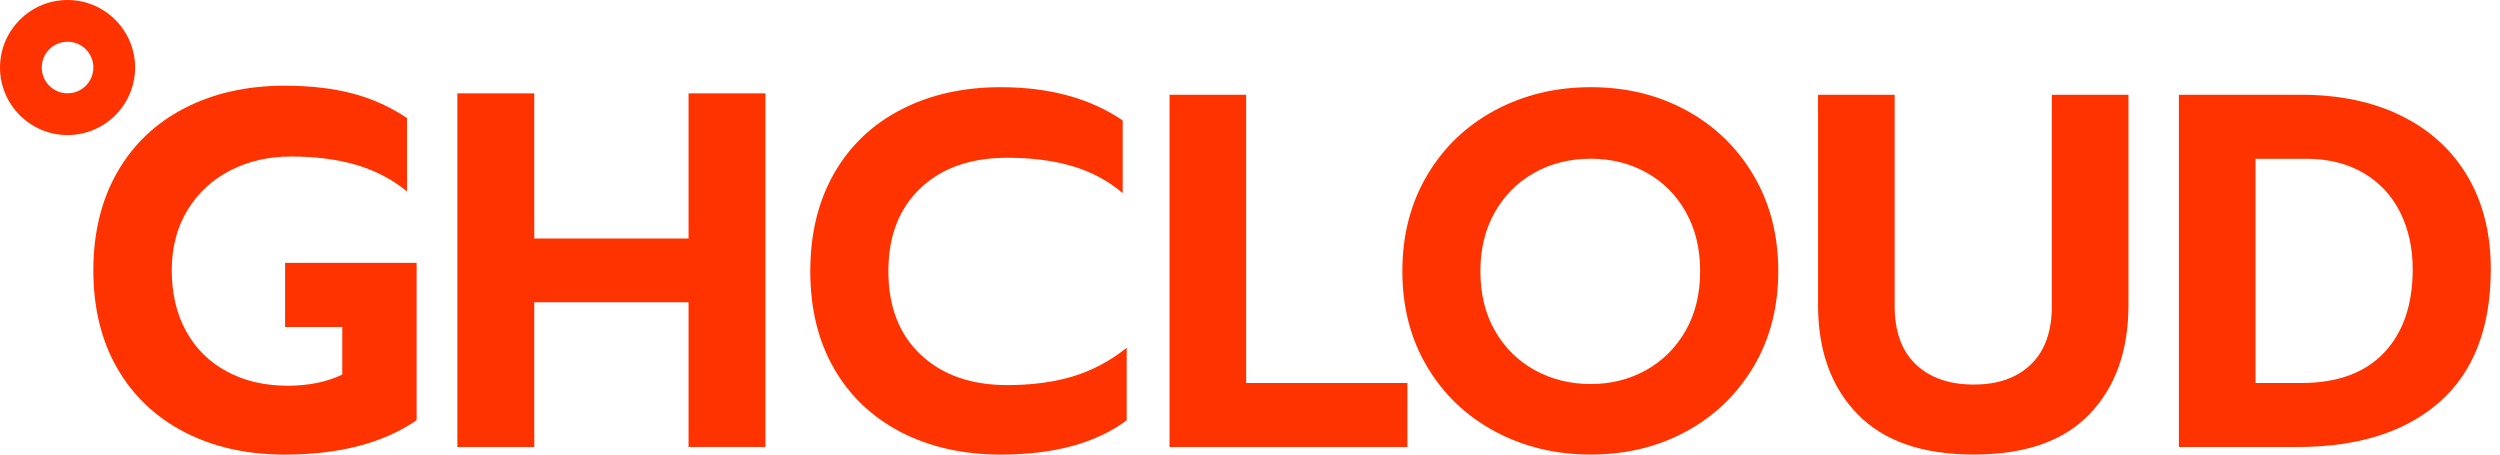 <svg width="88" height="16" viewBox="0 0 88 16" fill="none" xmlns="http://www.w3.org/2000/svg">
<g clip-path="url(#clip0_1127_19316)">
<path d="M2.378 4.754C3.689 4.754 4.756 3.687 4.756 2.376C4.754 1.067 3.689 0 2.378 0C1.067 0 0 1.067 0 2.378C0 3.689 1.067 4.754 2.378 4.754ZM2.378 1.469C2.879 1.469 3.286 1.876 3.286 2.376C3.286 2.877 2.879 3.284 2.378 3.284C1.877 3.284 1.47 2.877 1.47 2.376C1.469 1.877 1.877 1.469 2.378 1.469Z" fill="#FF3300"/>
<path d="M6.491 15.209C5.47 14.68 4.682 13.928 4.122 12.955C3.564 11.982 3.286 10.835 3.286 9.519C3.286 8.203 3.564 7.053 4.122 6.072C4.68 5.092 5.47 4.339 6.491 3.81C7.512 3.282 8.688 3.017 10.018 3.017C10.92 3.017 11.719 3.109 12.413 3.292C13.108 3.476 13.745 3.764 14.327 4.157V6.739C13.804 6.311 13.208 6 12.538 5.804C11.867 5.608 11.104 5.509 10.25 5.509C9.455 5.509 8.74 5.672 8.104 6C7.468 6.327 6.968 6.793 6.599 7.397C6.23 8.003 6.046 8.71 6.046 9.517C6.046 10.336 6.216 11.052 6.554 11.663C6.892 12.274 7.37 12.747 7.988 13.078C8.604 13.411 9.318 13.577 10.125 13.577C10.861 13.577 11.502 13.447 12.048 13.185V11.511H10.035V9.252H14.665V14.791C13.489 15.598 11.94 16.002 10.016 16.002C8.688 16 7.512 15.737 6.491 15.209Z" fill="#FF3300"/>
<path d="M16.099 3.286H18.806V8.395H24.237V3.286H26.944V15.733H24.237V10.64H18.806V15.735H16.099V3.286Z" fill="#FF3300"/>
<path d="M31.714 15.212C30.698 14.685 29.911 13.937 29.355 12.969C28.799 11.999 28.522 10.858 28.522 9.545C28.522 8.232 28.799 7.089 29.355 6.112C29.911 5.137 30.698 4.385 31.714 3.859C32.731 3.332 33.902 3.069 35.227 3.069C36.941 3.069 38.372 3.459 39.519 4.24V6.795C38.997 6.356 38.403 6.041 37.736 5.845C37.068 5.65 36.309 5.553 35.457 5.553C34.168 5.553 33.148 5.911 32.397 6.627C31.645 7.342 31.271 8.315 31.271 9.545C31.271 10.787 31.648 11.765 32.405 12.481C33.162 13.196 34.179 13.555 35.455 13.555C36.33 13.555 37.104 13.451 37.78 13.245C38.453 13.038 39.08 12.704 39.66 12.242V14.796C38.573 15.6 37.094 16.002 35.227 16.002C33.902 16 32.731 15.737 31.714 15.212Z" fill="#FF3300"/>
<path d="M41.167 3.336H43.864V13.482H49.54V15.735H41.167V3.336Z" fill="#FF3300"/>
<path d="M52.617 15.184C51.606 14.64 50.811 13.88 50.233 12.905C49.652 11.93 49.363 10.809 49.363 9.543C49.363 8.279 49.652 7.155 50.233 6.173C50.811 5.191 51.608 4.429 52.617 3.885C53.629 3.341 54.755 3.069 55.996 3.069C57.238 3.069 58.359 3.341 59.358 3.885C60.358 4.429 61.147 5.192 61.726 6.173C62.304 7.155 62.595 8.277 62.595 9.543C62.595 10.809 62.306 11.928 61.726 12.905C61.146 13.88 60.358 14.64 59.358 15.184C58.359 15.728 57.238 16 55.996 16C54.755 16 53.629 15.728 52.617 15.184ZM57.938 13.03C58.523 12.704 58.988 12.243 59.331 11.646C59.673 11.048 59.845 10.349 59.845 9.543C59.845 8.752 59.677 8.057 59.339 7.46C59.002 6.862 58.541 6.401 57.955 6.076C57.37 5.75 56.717 5.587 55.995 5.587C55.262 5.587 54.602 5.75 54.017 6.076C53.431 6.401 52.967 6.862 52.624 7.46C52.281 8.057 52.11 8.752 52.11 9.543C52.11 10.347 52.281 11.048 52.624 11.646C52.967 12.243 53.435 12.704 54.026 13.03C54.616 13.355 55.273 13.518 55.995 13.518C56.705 13.518 57.353 13.355 57.938 13.03Z" fill="#FF3300"/>
<path d="M65.379 14.573C64.456 13.62 63.995 12.341 63.995 10.733V3.336H66.692V10.768C66.692 11.667 66.939 12.353 67.436 12.825C67.933 13.298 68.612 13.536 69.477 13.536C70.329 13.536 70.999 13.3 71.489 12.825C71.979 12.353 72.225 11.667 72.225 10.768V3.336H74.922V10.733C74.922 12.342 74.466 13.622 73.555 14.573C72.644 15.526 71.285 16 69.477 16C67.667 16 66.302 15.526 65.379 14.573Z" fill="#FF3300"/>
<path d="M76.695 3.336H81.006C82.354 3.336 83.531 3.584 84.536 4.081C85.541 4.578 86.315 5.286 86.86 6.209C87.404 7.132 87.676 8.22 87.676 9.472C87.676 11.53 87.075 13.089 85.877 14.147C84.676 15.205 83.005 15.735 80.866 15.735H76.697V3.336H76.695ZM81.006 13.482C82.271 13.482 83.24 13.127 83.916 12.418C84.59 11.708 84.927 10.728 84.927 9.474C84.927 8.729 84.78 8.061 84.484 7.47C84.188 6.88 83.757 6.417 83.189 6.086C82.621 5.756 81.952 5.589 81.185 5.589H79.394V13.482H81.006Z" fill="#FF3300"/>
</g>
<defs>
<clipPath id="clip0_1127_19316">
<rect width="87.676" height="16" fill="white"/>
</clipPath>
</defs>
</svg>
